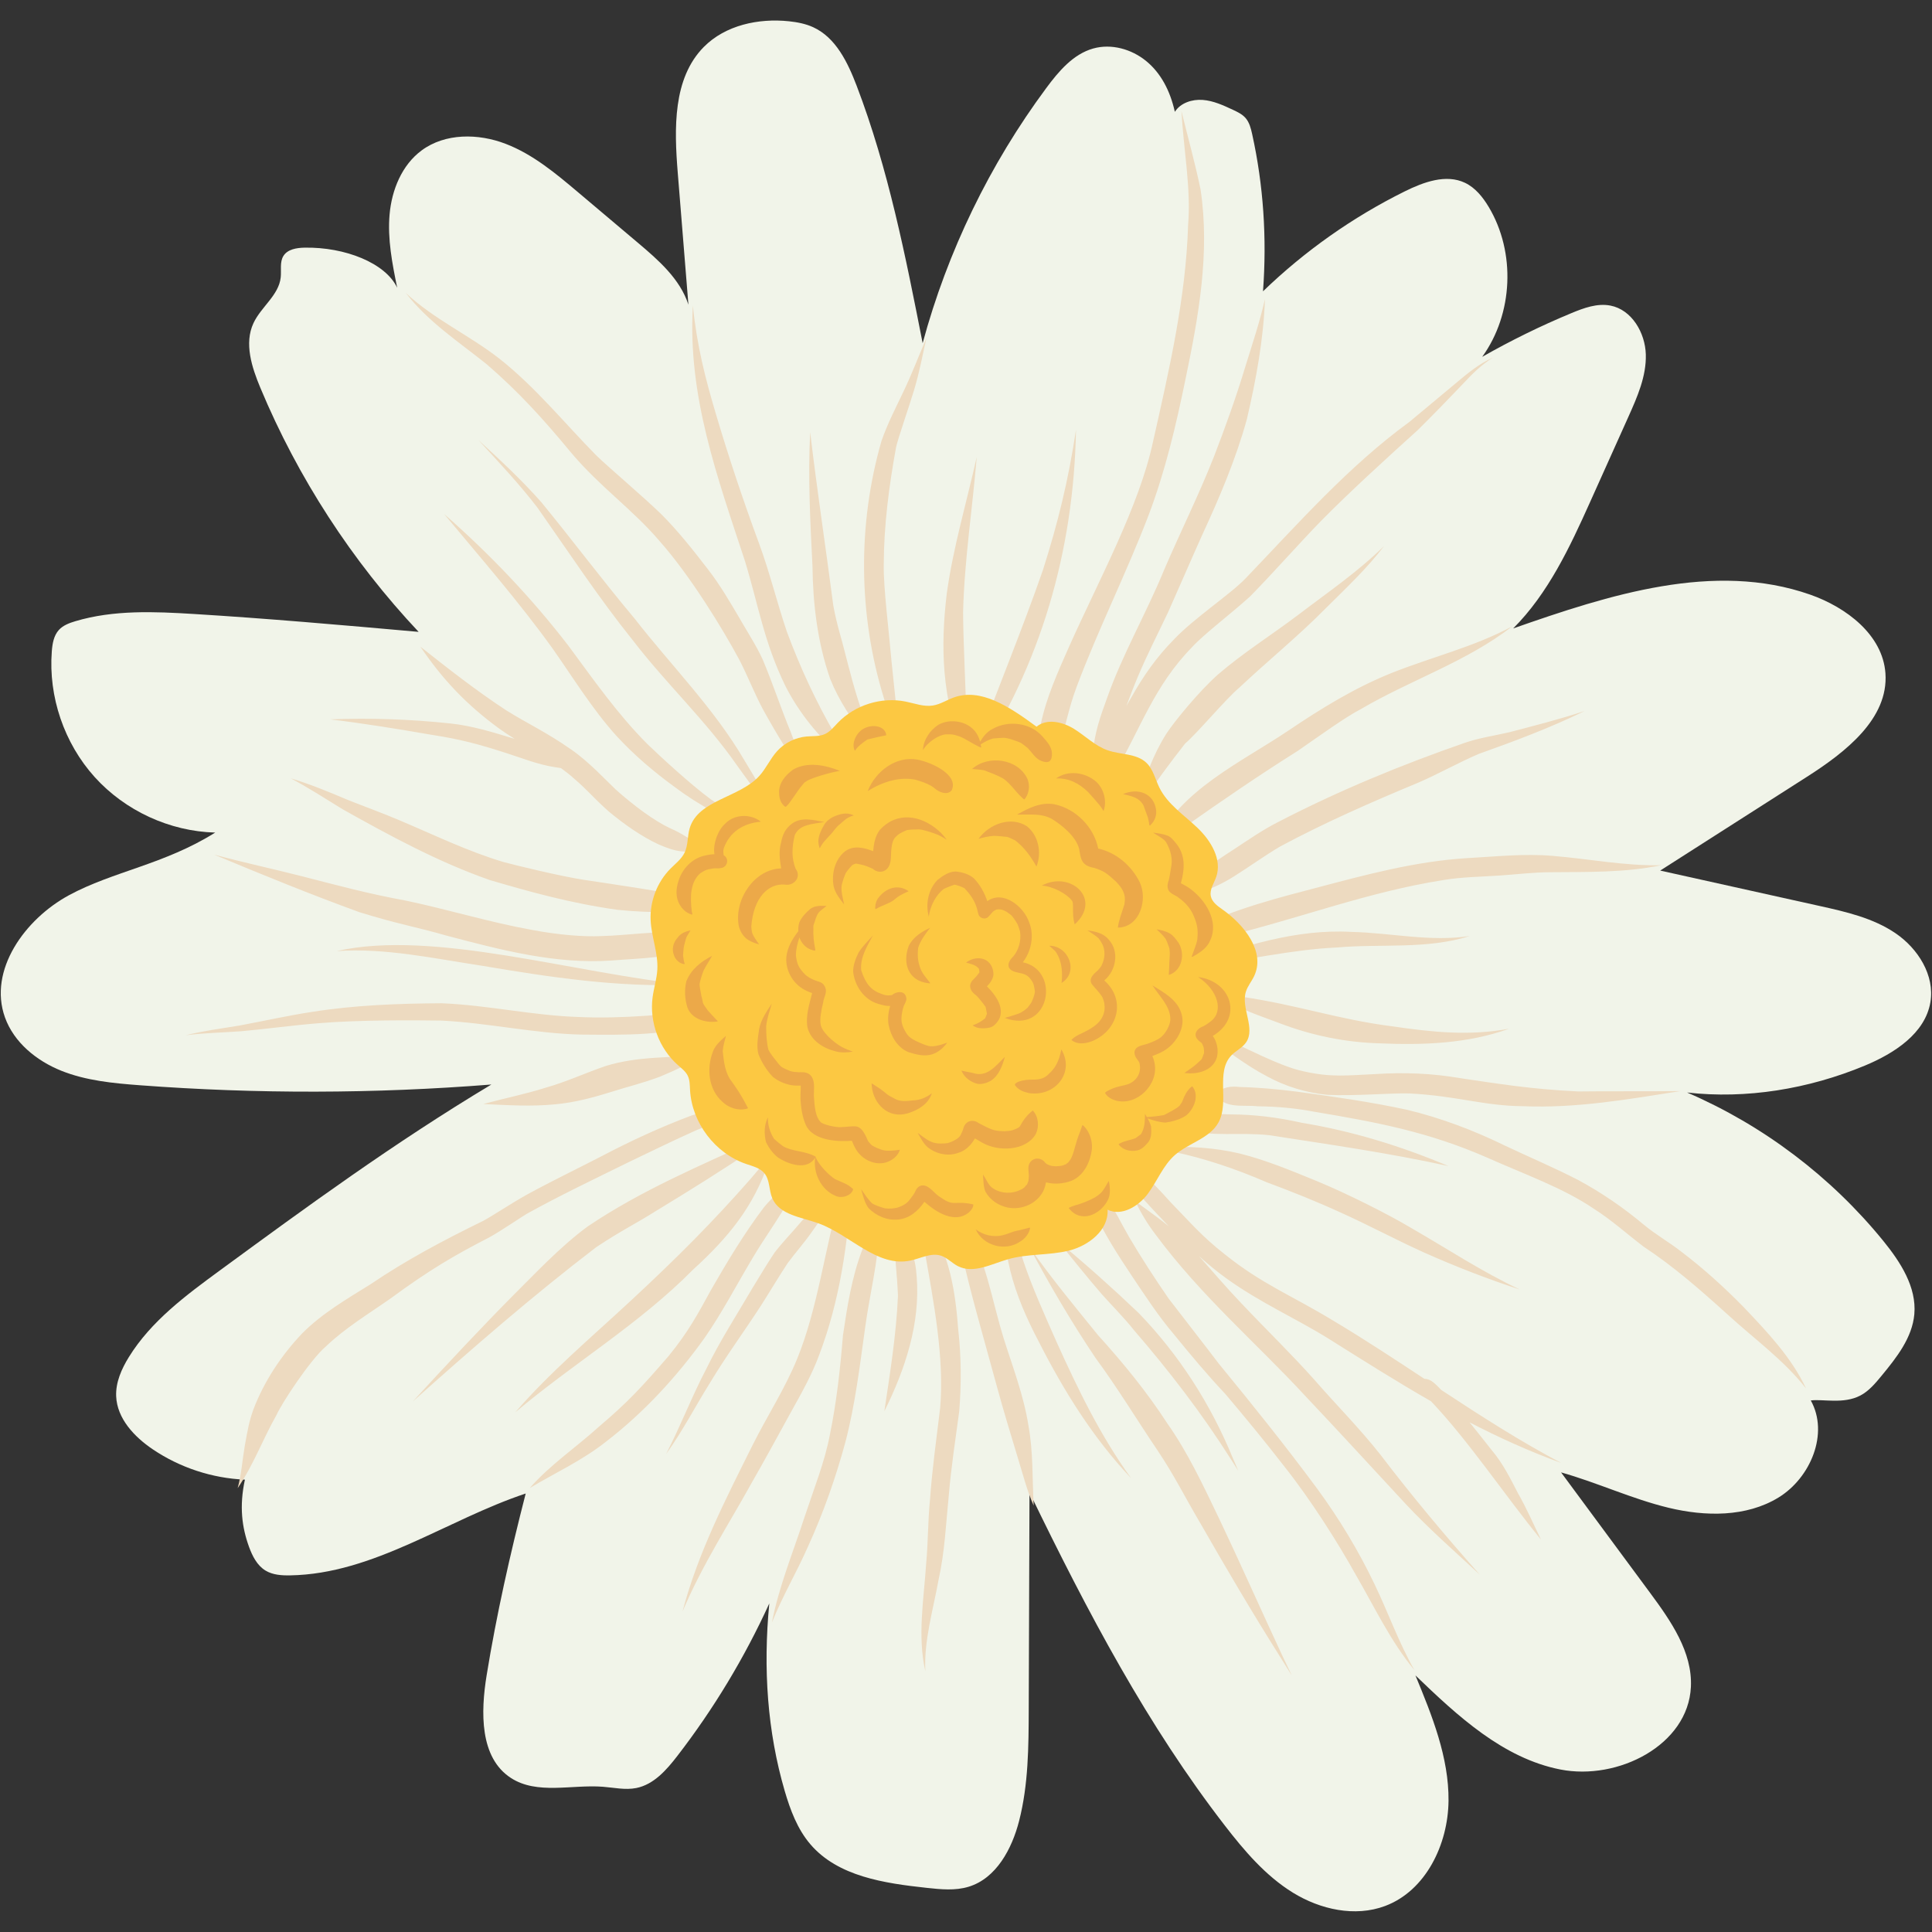 <svg version="1.2" preserveAspectRatio="xMidYMid meet" height="1080" viewBox="0 0 810 810" zoomAndPan="magnify" width="1080" xmlns:xlink="http://www.w3.org/1999/xlink" xmlns="http://www.w3.org/2000/svg"><rect x="0" y="0" width="810" height="810" fill="#333333" stroke="none"/><defs><clipPath id="05f75c5fac"><path d="M 0.32 8.605 L 809.641 8.605 L 809.641 801.32 L 0.32 801.32 Z M 0.32 8.605"></path></clipPath></defs><g id="aa0e30e6a0"><g clip-path="url(#05f75c5fac)" clip-rule="nonzero"><path d="M 707.324 458.039 C 739.215 471.785 767.703 493.34 789.602 520.285 C 796.789 529.129 803.582 539.617 802.594 550.969 C 801.727 560.867 795.125 569.195 788.805 576.859 C 786.223 579.992 783.539 583.207 779.938 585.094 C 772.891 588.777 764.336 586.48 759.18 587.145 C 766.891 600.961 759.102 619.637 745.594 627.875 C 732.09 636.109 714.934 635.855 699.551 632.137 C 684.176 628.422 669.715 621.594 654.488 617.309 C 666.922 634.137 679.359 650.969 691.797 667.797 C 700.496 679.555 709.602 692.609 708.918 707.227 C 707.77 731.707 678.254 746.594 654.211 741.875 C 630.16 737.164 611.098 719.418 593.43 702.43 C 600.398 719.309 607.473 736.754 607.301 755.008 C 607.117 773.262 597.785 792.719 580.688 799.102 C 568.078 803.816 553.547 800.578 542.082 793.523 C 530.621 786.465 521.711 775.977 513.48 765.328 C 481.246 723.598 456.379 676.758 431.621 625.672 C 431.512 655.977 431.41 686.281 431.301 716.594 C 431.25 732.297 431.172 748.195 427.273 763.402 C 424.262 775.16 417.707 787.48 406.109 791.023 C 400.473 792.746 394.422 792.129 388.559 791.496 C 370.836 789.574 351.312 786.754 339.734 773.199 C 334.309 766.848 331.312 758.805 328.973 750.793 C 321.742 726 319.879 699.648 322.535 672.246 C 312.191 694.914 299.246 716.398 284.016 736.137 C 279.457 742.059 274.082 748.195 266.746 749.641 C 262.141 750.551 257.426 749.461 252.75 749.105 C 239.684 748.102 225.215 752.551 214.219 745.43 C 201.062 736.914 201.508 717.797 204.031 702.332 C 208.145 677.039 213.77 651.992 220.402 626.16 C 187.133 637.25 156.75 659.891 121.688 660.48 C 118.113 660.547 114.367 660.32 111.312 658.465 C 107.785 656.32 105.793 652.363 104.383 648.473 C 101.445 640.344 100.254 631.586 102.68 620.348 C 88.957 619.773 75.422 615.316 64.039 607.629 C 56.289 602.402 49.086 594.727 48.703 585.391 C 48.461 579.551 50.949 573.938 54.02 568.969 C 63.32 553.898 77.961 543.051 92.254 532.582 C 128.508 506.016 164.945 479.34 206.008 454.688 C 156.973 458.578 107.641 458.68 58.586 454.992 C 47.43 454.156 36.105 453.078 25.719 448.926 C 15.332 444.766 5.844 437.066 2.074 426.535 C -5 406.762 10.43 385.344 28.898 375.336 C 47.363 365.328 68.898 362.434 90.23 349.059 C 71.16 348.559 52.441 339.926 39.668 325.758 C 26.898 311.59 20.25 292.078 21.719 273.066 C 21.965 269.875 22.527 266.492 24.672 264.121 C 26.453 262.16 29.066 261.199 31.602 260.441 C 47.656 255.648 64.773 256.398 81.496 257.43 C 111.883 259.301 142.219 261.949 175.512 264.914 C 147.512 235.156 124.914 200.312 109.16 162.605 C 105.555 153.957 102.316 143.992 106.258 135.492 C 109.43 128.664 116.895 123.789 117.691 116.305 C 118.02 113.246 117.207 109.871 118.848 107.266 C 120.609 104.488 124.375 103.898 127.664 103.832 C 144.66 103.508 161.68 110.301 166.523 120.641 C 164.457 110.523 162.43 100.234 163.332 89.949 C 164.227 79.66 168.457 69.215 176.758 63.07 C 186.633 55.754 200.504 55.887 211.973 60.293 C 223.441 64.691 233.07 72.766 242.461 80.691 C 250.766 87.703 259.078 94.73 267.391 101.738 C 276.062 109.055 285.125 116.945 288.621 127.738 C 287.129 109.297 285.641 90.852 284.148 72.41 C 282.656 53.922 282.031 32.891 295.066 19.695 C 304.113 10.547 317.988 7.574 330.781 8.918 C 334.258 9.289 337.742 9.953 340.922 11.406 C 350.441 15.762 355.422 26.184 359.16 35.965 C 372.426 70.699 379.656 107.391 386.828 143.871 C 397.234 105.41 414.91 68.941 438.633 36.941 C 443.848 29.902 449.914 22.691 458.352 20.328 C 465.957 18.199 474.422 20.586 480.539 25.594 C 486.656 30.598 490.562 37.953 492.562 46.883 C 494.953 43.113 499.828 41.551 504.277 41.895 C 508.723 42.234 512.875 44.156 516.918 46.039 C 518.824 46.934 520.789 47.863 522.176 49.441 C 523.812 51.305 524.445 53.82 524.977 56.242 C 529.711 77.66 531.176 99.805 529.523 122.133 C 547.008 105.246 567.109 91.062 588.891 80.262 C 596.812 76.336 606.254 72.84 614.23 76.656 C 618.543 78.715 621.68 82.641 624.137 86.742 C 635.547 105.797 634.434 131.602 621.422 149.609 C 633.48 142.742 645.961 136.617 658.777 131.297 C 663.992 129.129 669.621 127.047 675.172 128.117 C 684.125 129.84 689.754 139.492 690.016 148.605 C 690.277 157.715 686.465 166.387 682.727 174.707 C 677.344 186.691 671.957 198.676 666.574 210.66 C 658.211 229.266 649.105 248.801 634.406 263.477 C 674.633 249.367 718.699 235.184 758.926 249.301 C 774.133 254.641 789.328 266.188 790.477 282.266 C 791.836 301.309 773.742 315.344 757.66 325.621 C 737.121 338.746 716.582 351.867 696.051 364.992 C 718.293 369.93 740.531 374.871 762.773 379.809 C 773.902 382.273 785.328 384.871 794.746 391.293 C 804.164 397.715 811.219 408.941 809.328 420.18 C 807.109 433.32 794.141 441.648 781.836 446.766 C 758.117 456.629 732.082 460.855 707.324 458.039" style="stroke:none;fill-rule:nonzero;fill:#f1f4e9;fill-opacity:1;"></path></g><path d="M 343.402 568.184 C 352.094 545.332 355.605 520.926 356.973 496.59 C 358.625 495.102 360.281 493.617 361.926 492.113 C 360.383 492.969 358.828 493.785 357.262 494.586 C 357.199 494.621 357.141 494.648 357.082 494.68 C 357.191 492.637 357.285 490.586 357.359 488.539 C 357.43 486.875 357.473 485.219 357.523 483.551 C 357.496 483.652 357.461 483.762 357.43 483.871 C 356.129 488.066 354.84 492.273 353.605 496.488 C 351.184 497.77 348.789 499.113 346.594 500.758 C 342.492 504.277 339.152 508.613 335.539 512.613 C 332.02 516.824 328.141 520.738 324.797 525.086 C 321.523 529.93 318.586 535 315.508 539.965 C 308.914 551.23 301.801 562.219 296.082 573.973 C 289.973 585.621 285.312 597.957 279.246 609.621 C 286.113 600.141 291.465 589.688 297.656 579.77 C 304.309 568.684 311.98 558.27 319.008 547.426 C 322.797 541.5 326.367 535.426 330.25 529.551 C 333.516 525.121 337.219 521.035 340.348 516.504 C 344.305 511.129 347.531 505.145 352.418 500.59 C 352.34 500.867 352.254 501.145 352.172 501.43 C 345.664 524.105 342.871 548.438 334.215 569.68 C 329.141 582.141 321.742 593.492 315.719 605.5 C 304.402 628.191 292.613 651.039 286.133 675.672 C 294.336 656.211 305.871 638.473 314.461 622.895 C 320.52 612.355 326.301 601.672 332.164 591.027 C 336.297 583.602 340.449 576.184 343.402 568.184 Z M 205.391 368.98 C 221.703 373.777 239.355 378.738 258.918 381.445 C 273.051 382.914 287.422 382.688 301.508 380.805 C 303.973 380.469 306.402 379.945 308.84 379.457 C 308.41 379.422 307.977 379.387 307.539 379.344 C 302.41 378.812 297.363 377.715 292.301 376.77 C 276.453 373.496 260.445 371.242 244.461 368.82 C 234.715 367.285 216.352 362.84 211.086 361.406 C 195.98 356.898 181.773 349.926 167.281 343.824 C 160.18 340.789 152.895 338.207 145.73 335.328 C 137.91 332.02 130.062 328.762 121.918 326.316 C 129.336 330.266 136.262 334.738 143.637 339.277 C 163.562 350.441 183.773 361.422 205.391 368.98 Z M 322.191 487.332 C 322.535 486.336 323.27 484.527 323.254 484.082 C 320.41 487.457 317.625 490.875 314.723 494.207 C 299.129 511.996 283.895 527.297 264.949 544.875 C 248.023 560.625 230.723 575.129 215.988 592.152 C 240.344 571.594 268.031 555.137 290.52 532.344 C 305.449 518.758 316.039 505.746 322.191 487.332 Z M 315.555 527.398 C 320.508 518.984 326.391 511.145 331.051 502.562 C 332.688 499.551 334.215 496.469 335.555 493.312 C 335.664 492.961 336.18 492.164 335.574 492.699 C 330.004 496.598 324.609 500.91 320.273 506.184 C 312.004 517.137 304.949 528.891 298.121 540.773 C 292.477 551.102 288.547 558.41 280.383 568.445 C 268.891 581.738 263.238 587.871 250.773 598.438 C 241.297 607.004 230.539 614.219 222.09 623.875 C 232.422 617.68 244.047 612.355 253.898 604.562 C 269.852 592.328 283.652 577.324 295.348 561.012 C 302.812 550.277 308.84 538.613 315.555 527.398 Z M 274.816 507.828 C 288.965 499.223 303.051 490.504 316.738 481.188 C 320.578 478.426 324.672 475.219 328.215 472.477 C 325.285 473.922 322.375 475.383 319.438 476.816 C 292.695 489.07 269.16 498.902 246.445 514.156 C 234.742 522.73 223.602 534.75 215.156 543.094 C 202.242 556.102 186.539 572.883 173.039 587.602 C 198.008 565.266 223.34 543.262 249.949 522.902 C 260.234 516.039 266.738 512.941 274.816 507.828 Z M 187.273 392.281 C 209.828 398.223 232.867 404.34 256.402 402.703 C 268.824 401.684 281.641 401.777 293.289 396.789 C 295.887 395.766 298.367 394.469 300.906 393.305 C 296.012 392.23 291.043 391.574 286.047 391.145 C 274.758 390.18 263.5 392.156 252.227 392.453 C 244.547 392.824 234.074 391.945 223.215 389.902 C 205.418 386.719 188.102 381.379 170.422 377.641 C 153.809 374.586 141.445 371.184 126.523 367.355 C 114.055 364.18 101.832 361.566 89.715 358.281 C 109.895 366.695 130.172 374.98 150.719 382.453 C 167.074 387.508 174.398 388.57 187.273 392.281 Z M 202.598 462.859 C 212.672 463.34 222.766 463.996 232.824 462.984 C 241.266 462.234 249.465 459.93 257.523 457.414 C 261.93 455.938 268.883 454.316 276.547 451.457 C 283.066 448.809 289.379 445.668 295.559 442.324 C 281.699 443.48 267.398 442.723 253.98 446.914 C 245.574 449.762 237.492 453.566 228.918 455.973 C 220.516 458.637 212.523 460.227 202.598 462.859 Z M 141.148 398.746 C 161.367 397.336 181.738 401.816 202.082 404.898 C 230.469 409.707 259.203 414.02 288.07 412.84 C 241.391 408.293 181.848 389.523 141.148 398.746 Z M 133.258 429.016 C 150.328 427.551 173.848 427.711 185.141 427.887 C 204.75 428.867 224.016 433.289 243.66 433.758 C 261.797 433.879 280.488 434.445 297.77 428.082 C 303.566 426.113 309.117 423.449 314.383 420.324 C 310.207 421.066 306.012 421.711 301.82 422.391 C 281.973 425.473 259.988 427.176 242.844 426.391 C 223.508 425.801 204.539 421.406 185.215 420.621 C 167.121 420.723 148.902 421.387 131.004 424.215 C 120.77 425.77 110.66 428.047 100.492 429.945 C 92.922 431.211 85.301 432.172 77.852 434.039 C 85.539 433.043 93.285 432.926 101 432.367 C 111.773 431.398 122.477 429.887 133.258 429.016 Z M 220.887 508.875 C 235.004 501.051 249.617 494.125 264.09 486.984 C 273.441 482.52 282.746 477.938 292.223 473.719 C 305.719 468.621 321.312 462.234 333.422 457.051 C 317.75 460.309 304.746 463.168 290.047 467.633 C 277.078 472.488 264.469 478.309 252.219 484.75 C 241.812 490.113 231.258 495.203 220.992 500.809 C 214.582 504.359 206.344 509.855 202.574 511.863 C 186.27 519.828 170.355 528.242 155.316 538.453 C 145.375 544.641 135.105 550.582 126.777 558.941 C 117.977 568.176 110.676 579.18 106.156 591.137 C 104.465 595.965 103.836 599.332 102.586 606.402 C 101.59 612.234 101.219 618.176 99.648 623.898 C 106.207 614.355 110.203 603.324 115.91 593.273 C 118.051 588.387 129.953 570.254 136.535 564.59 C 144.785 556.684 154.59 550.824 163.883 544.293 C 179.816 532.59 190.168 526.469 205.141 518.773 C 209.652 516.328 219.316 509.746 220.887 508.875 Z M 552.191 624.074 C 539.008 606.242 525.102 588.918 511.027 571.777 C 504.074 562.605 496.949 553.566 489.957 544.43 C 484.16 536.016 478.562 527.449 473.391 518.641 C 472.344 516.801 471.309 514.953 470.293 513.094 C 468.168 508.918 465.777 504.891 462.875 501.211 C 460.191 498.039 456.285 492.898 453.719 491.414 C 454.867 497.113 456.488 502.742 458.773 508.098 C 463.094 517.516 468.75 526.258 474.488 534.859 C 480.09 543.215 485.578 551.676 492.109 559.355 C 499.094 567.938 506.168 576.422 513.77 584.473 C 522.09 594.312 530.293 604.262 538.176 614.457 C 549.398 628.531 560.973 646.809 568.535 660.445 C 576.332 673.891 583.039 688.168 593 700.203 C 586.41 688.652 582.004 676.027 576.23 664.074 C 569.504 650.027 561.406 636.633 552.191 624.074 Z M 604.273 582.758 C 603.203 581.617 602.098 580.516 600.891 579.527 C 599.852 578.641 598.516 578.09 597.148 578.059 C 584.652 569.812 572.121 561.551 559.289 553.887 C 541.02 542.781 529.289 538.531 513.441 525.828 C 503.855 518.301 499.266 512.766 490.691 503.945 C 486.438 499.254 482.227 494.469 477.098 490.707 C 473.965 488.258 470.465 486.359 467.094 484.277 C 468.074 487.508 469.906 490.395 471.738 493.188 C 476.984 500.621 483.383 507.129 489.629 513.703 C 489.762 513.844 489.895 513.98 490.023 514.117 C 485.273 510.27 480.199 506.742 475.938 503.602 C 478.32 508.504 481.121 513.203 484.438 517.531 C 503.609 543.426 526.73 563.047 546.977 584.977 C 561.219 600.039 575.219 615.309 589.305 630.508 C 599.098 640.996 609.918 650.449 620.434 660.203 C 605.977 643.977 592.043 627.332 578.871 610.035 C 570.199 599.004 560.273 589.055 551.066 578.48 C 541.211 567.441 530.57 557.156 520.426 546.395 C 514.273 539.98 508.531 533.203 502.629 526.562 C 506.301 529.879 510.105 533.043 514.141 535.949 C 528.418 546.242 543.16 552.633 556.965 561.223 C 571.664 570.445 585.641 579.297 599.941 587.469 C 615.707 604.031 630.727 626.719 646.07 645.484 C 642.895 639.012 640.051 632.387 636.457 626.117 C 633.227 619.871 630.086 613.508 625.504 608.109 C 622.391 604.176 619.309 600.211 616.137 596.328 C 628.254 602.613 640.863 608.352 654.543 613.348 C 637.344 604.285 620.789 593.629 604.273 582.758 Z M 731.121 548.102 C 722.953 539.762 714.277 531.887 704.977 524.832 C 699.883 520.832 694.195 517.645 689.215 513.5 C 680.691 506.359 671.512 500.039 661.723 494.758 C 651.688 489.566 641.25 485.188 631.047 480.352 C 617.895 473.914 604.145 468.699 589.887 465.281 C 574.664 461.988 559.203 459.793 543.77 457.691 C 535.77 456.664 527.734 455.922 519.66 455.727 C 516.25 455.305 512.277 455.668 510.039 458.594 C 509.965 458.715 509.887 458.84 509.836 458.969 C 509.863 459.094 509.914 459.203 509.973 459.312 C 513.676 464.969 521.406 463.129 527.18 463.812 C 535.262 463.914 543.328 464.594 551.262 466.148 C 577.785 470.578 599 474.648 623.379 485.281 C 639.293 492.395 655.324 498.004 668.18 506.75 C 675.613 511.441 682.125 517.371 689.098 522.672 C 701.723 530.977 713.062 540.934 724.242 551.055 C 735.887 561.703 747.66 570.023 757.195 582.117 C 751.035 569.043 740.969 558.48 731.121 548.102 Z M 511.109 636.641 C 504.52 622.969 498.133 609.141 489.355 596.699 C 480.793 583.5 470.852 571.355 460.301 559.711 C 450.453 547.551 440.422 535.477 431.484 522.621 C 439.984 538.598 449.199 554.277 459.289 569.309 C 468.504 581.805 476.523 595.086 485.203 607.934 C 492.418 618.668 496.25 626.777 503.586 639.199 C 513.441 656.414 524.801 675.805 536.715 694.652 C 538.285 697.133 540.367 700.559 541.59 702.449 C 540.199 699.598 538.832 696.734 537.488 693.859 C 528.605 674.828 520.125 655.605 511.109 636.641 Z M 377.613 308.617 C 375.715 298.289 374.93 287.816 373.789 277.387 C 372.645 264.195 370.371 246.484 370.516 236.836 C 370.559 220.297 372.703 203.824 375.672 187.578 C 376.465 183.805 381.227 170.293 383.293 163.316 C 385.426 156.234 386.793 148.977 388.391 141.77 C 385.234 149.062 382.426 156.508 379.008 163.695 C 375.699 170.684 372.105 177.562 369.562 184.887 C 359.52 219.816 359.84 257.555 370.457 292.312 C 372.391 299.074 375.215 305.504 378.164 311.867 C 377.977 310.785 377.789 309.699 377.613 308.617 Z M 361.531 523.898 C 357.117 535.383 355.211 547.727 353.414 559.848 C 352.273 573.891 350.738 587.914 347.887 601.723 C 345.758 612.887 341.395 623.723 337.25 636.195 C 332.508 650.809 326.562 665.148 323.625 680.27 C 328.004 669.273 334.086 659.055 338.84 648.219 C 345.227 634.211 350.355 619.609 354.398 604.75 C 358.551 588.938 360.457 572.715 362.719 556.57 C 364.594 542.75 368.152 529.16 368.676 515.188 C 368.684 513.113 369.211 509.551 368.887 508.41 C 366.195 513.457 363.664 518.59 361.531 523.898 Z M 376.043 513.473 C 375.512 512.816 373.613 509.797 373.73 510.672 C 374.113 514.438 374.582 518.199 374.988 521.965 C 375.316 528.781 376.18 535.566 376.441 542.387 C 376.449 542.699 376.457 543.121 376.465 543.465 C 375.742 559.629 373.156 575.688 370.762 591.68 C 379.453 574.211 385.941 554.836 384.312 535.094 C 383.773 526.844 381.562 521.383 376.043 513.473 Z M 428.902 528.285 C 427.543 524.004 426.598 519.695 426 517.684 C 424.355 510.902 423.098 503.906 421.191 497.262 C 421.141 498.324 421.098 499.383 421.047 500.438 C 419.402 524.613 424.559 541.738 435.715 562.902 C 446.117 583.309 458.422 603.039 474.211 619.73 C 461.461 602.094 452.191 583.043 442.816 562.277 C 437.891 551.07 432.785 539.914 428.902 528.285 Z M 389.055 512.562 C 387.852 510.723 386.543 508.949 385.156 507.246 C 385.621 512.453 386.48 517.609 387.352 522.75 C 391.504 546.008 395.969 569.34 394.16 590.312 C 392.617 603.137 390.812 615.922 389.902 628.816 C 389.004 637.68 389.133 646.609 388.305 655.477 C 387.324 670.48 384.574 685.824 387.957 700.699 C 387.309 687.867 391.191 675.09 393.484 662.406 C 396.078 650.77 396.602 638.859 397.773 627.027 C 398.77 615.207 400.566 603.5 402.152 591.754 C 403.09 580.336 403.023 568.836 401.746 557.449 C 400.566 541.836 398.223 525.703 389.055 512.562 Z M 420.801 561.137 C 415.359 543.457 413.84 529.262 404.238 512.57 C 403.039 510.539 401.184 507.035 400.059 506.055 C 400.652 511.449 401.367 516.84 402.438 522.16 C 407.012 542.816 412.078 559.637 418.125 581.914 C 420.777 591.645 423.73 601.281 426.641 610.938 C 428.77 617.738 430.465 624.707 433.367 631.238 C 432.766 619.984 433.215 608.648 431.156 597.52 C 429.172 585.004 424.59 573.164 420.801 561.137 Z M 615.141 359.773 C 593.488 361.074 572.418 366.781 551.539 372.309 C 540.23 375.293 514.84 381.531 500.48 389.828 C 498.488 390.949 495.578 392.301 494.184 393.211 C 500.656 393.875 507.223 393.598 513.652 392.645 C 546.25 384.609 573.453 373.977 605.098 368.973 C 612.855 367.668 620.746 367.613 628.582 367.082 C 635.723 366.617 642.836 365.691 650.008 365.684 C 665.562 365.539 681.207 365.918 696.523 362.746 C 681.25 363.102 666.254 360.078 651.09 358.84 C 639.113 357.785 627.105 359.125 615.141 359.773 Z M 540.156 306.312 C 519.879 319.895 495.543 330.77 484.074 353.613 C 483.449 354.723 482.859 355.852 482.395 357.043 C 482.68 356.789 482.953 356.52 483.258 356.281 C 487.617 353.016 492.133 349.953 496.555 346.77 C 512.168 335.773 527.914 324.98 544.09 314.812 C 553.016 308.652 564.012 300.645 570.609 297.262 C 591.395 285.059 614.848 277.48 634.02 262.594 C 618.012 271.234 600.18 275.477 583.363 282.18 C 568.004 288.348 553.828 297.074 540.156 306.312 Z M 614.152 311.422 C 587.438 320.703 561.195 331.52 536.074 344.527 C 529.43 347.867 523.328 352.148 517.121 356.223 C 508.699 361.617 500.531 367.457 493 374.055 C 492 374.934 491.035 375.836 490.059 376.738 C 493.762 376.469 497.406 375.777 500.977 374.773 C 506.75 373.145 512.266 370.652 517.332 367.445 C 523.844 363.363 530.066 358.82 536.688 354.906 C 555.488 344.82 575.051 336.266 594.738 328.078 C 603.309 324.363 611.445 319.723 620.043 316.055 C 635.059 310.703 650.035 305.109 664.371 298.086 C 653.746 301.621 642.273 304.508 632.734 307.008 C 626.531 308.449 620.188 309.344 614.152 311.422 Z M 519.508 288.371 C 531.488 277.082 544.309 266.719 555.871 254.98 C 564.289 246.582 573.043 238.449 580.25 228.953 C 569.219 239.832 556.332 248.582 544.047 257.961 C 533.02 266.281 521.254 273.656 510.766 282.684 C 502.902 289.598 492.367 302.422 488.961 307.672 C 483.238 316.785 480.066 326.035 477.398 335.32 C 476.598 338.047 475.84 340.789 475.035 343.516 C 476.445 340.949 477.941 338.434 479.469 335.934 C 484.41 327.918 490.402 320.055 496.883 311.715 C 501.785 307.59 513.996 292.965 519.508 288.371 Z M 556.594 459.02 C 567.75 459.582 583.438 458.191 590.938 458.434 C 610.898 459.457 621.949 463.648 638.535 463.777 C 660.742 464.738 682.727 460.867 704.582 457.438 C 690.91 457.602 671.688 457.441 661.723 457.598 C 641.25 456.613 628.238 454.352 611.941 451.988 C 600.348 449.98 588.602 449.531 576.863 450.301 C 564.832 450.848 558.121 451.793 546.562 449.16 C 537.02 447.254 521.195 438.84 509.32 433.379 C 505.348 431.59 501.246 429.75 497.289 428.121 C 499.82 429.871 502.266 431.758 504.75 433.566 C 513.43 439.59 521.719 446.301 531.102 451.211 C 539.008 455.543 547.617 458.148 556.594 459.02 Z M 515.914 467.219 C 508.055 466.797 499.738 467.551 493.223 472.141 C 492.859 472.352 492.211 472.648 492.176 472.805 C 493.34 473.051 494.504 473.328 495.668 473.551 C 509.609 476.809 518.934 474.57 532.082 475.93 C 557.211 479.828 582.434 483.398 607.285 488.883 C 587.531 480.547 566.977 474.215 545.801 470.738 C 535.98 468.52 525.996 467.238 515.914 467.219 Z M 520.539 417.887 C 515.957 417.254 511.586 415.859 507.566 413.559 C 509.137 415.133 510.648 416.789 512.379 418.191 C 519.684 423.254 528.332 425.871 536.57 429.016 C 550.012 434.164 564.141 437.043 578.535 437.43 C 596.719 438.223 615.453 437.539 632.719 431.289 C 616.105 434.391 600.559 432.754 583.625 430.281 C 560.973 427.398 544.062 421.328 520.539 417.887 Z M 566.426 390.695 C 543.168 389.422 520.883 396.82 499.16 404.199 C 497.391 404.797 495.527 405.406 493.812 405.953 C 496.672 405.59 499.523 405.285 502.379 404.965 C 521.836 402.898 540.934 398.105 560.535 397.242 C 579.059 395.582 598.23 398.137 616.203 392.426 C 599.758 394.992 583.328 391.094 566.426 390.695 Z M 519.746 483.617 C 509.219 481.152 498.301 480.453 487.508 481.02 C 486.418 481.051 484.43 481.254 484.023 481.398 C 486.664 481.66 489.23 482.324 491.812 482.859 C 504.832 485.602 517.887 489.953 531.121 495.691 C 541.582 499.574 551.945 503.719 562.09 508.367 C 573.91 513.668 585.301 519.848 597.117 525.152 C 610.188 530.984 623.578 536.184 637.176 540.633 C 620.914 532.953 607.344 523.863 591.516 514.758 C 582.352 509.27 564.891 500.445 551.953 495.121 C 541.406 490.816 530.824 486.379 519.746 483.617 Z M 204.066 152.719 C 217.66 164.496 227.676 175.555 239.457 189.797 C 251.477 204.086 265.273 213.605 276.488 226.805 C 289.227 241.113 303 263.621 309.969 276.617 C 313.504 283.445 316.25 290.652 319.887 297.43 C 325.523 307.633 331.598 317.598 338.355 327.098 C 338.988 328.004 339.621 329.031 340.121 329.723 C 339.887 329.117 339.656 328.516 339.43 327.918 C 336.812 320.836 334.055 313.816 331.445 306.734 C 327.301 296.746 323.977 286.441 319.758 276.5 C 317.086 270.645 313.523 265.266 310.34 259.688 C 306.121 252.492 301.902 245.242 296.781 238.641 C 290.621 230.648 284.359 222.699 277.219 215.547 C 269.32 207.914 255.348 196.109 250.059 191.004 C 236.547 177.289 224.414 162.188 209.199 150.234 C 196.641 140.465 181.789 133.762 170.125 122.809 C 179.395 134.859 192.32 143.309 204.066 152.719 Z M 329.246 287.547 C 334.891 298.688 343.059 308.762 352.457 316.949 C 354.73 318.652 357.082 320.258 359.371 321.945 C 356.281 317.43 352.73 313.242 350.289 308.305 C 342.246 294.465 335.516 279.969 329.938 264.965 C 325.75 252.66 322.719 239.961 318.199 227.746 C 311.574 209.816 305.5 191.672 300.078 173.344 C 295.711 158.609 292.184 145.02 290.492 128.117 C 288.242 165.984 300.715 199.891 312.238 234.953 C 317.93 253.461 320.199 268.945 329.246 287.547 Z M 212.414 315.781 C 219.004 317.883 225.484 320.516 232.352 321.59 C 233.297 321.758 234.242 321.902 235.195 322.035 C 237.086 323.414 238.934 324.848 240.684 326.426 C 246.91 331.773 248.598 334.34 255.305 340.289 C 261.777 345.625 268.723 350.586 276.352 354.137 C 283.34 357.082 287.895 358.195 294.957 355.473 C 290.383 352.602 285.988 349.363 280.984 347.262 C 274.336 344.164 265.793 337.824 258.184 331.051 C 254.301 327.387 246.809 319.262 239.465 314.23 C 228.941 306.863 221.148 303.395 212.133 297.742 C 199.672 289.562 187.926 280.355 176.238 271.117 C 185.812 285.207 195.723 295.527 209.246 305.438 C 211.359 306.973 213.559 308.398 215.777 309.781 C 215.477 309.691 215.18 309.598 214.883 309.504 C 206.352 306.895 197.781 304.273 188.879 303.32 C 172.137 301.531 155.266 300.945 138.434 301.598 C 152.625 303.32 166.742 305.605 180.82 308.051 C 193.004 309.926 200.879 312.035 212.414 315.781 Z M 325.109 345.496 C 322.629 335.75 317.16 327.176 312.027 318.652 C 299.355 296.973 281.465 279.133 266.117 259.41 C 252.707 243.453 240.227 226.754 227.02 210.625 C 218.824 201.332 209.73 192.879 200.598 184.508 C 209.086 193.762 217.73 202.902 225.367 212.879 C 238.453 231.527 250.961 250.582 265.246 268.363 C 279.109 286.457 295.93 302.078 308.949 320.84 C 314.34 328.414 320.34 335.742 323.824 344.449 C 324.941 347.16 326.012 349.887 326.992 352.645 C 326.402 350.25 325.793 347.867 325.109 345.496 Z M 298.156 335.227 C 289.59 328.98 276.738 317.066 271.531 312.062 C 258.961 299.496 248.789 284.887 238.25 270.645 C 222.793 250.582 205.25 232.188 186.203 215.504 C 201.645 234.066 217.578 252.281 231.676 271.902 C 240.359 284.254 248.293 297.25 258.426 308.5 C 265.711 316.418 273.938 323.438 282.621 329.773 C 293.16 337.691 304.84 344.098 317.422 348.105 C 320.223 348.988 323.203 349.785 325.953 350.516 C 322.688 349.117 319.445 347.676 316.242 346.137 C 310.238 343.152 304.242 339.254 298.156 335.227 Z M 348.043 284.582 C 351.699 293.723 357.191 302.004 363.48 309.547 C 364.551 310.848 365.629 312.145 366.719 313.422 C 365.293 309.43 363.926 305.422 362.484 301.438 C 358.332 290.262 355.891 279.766 354.113 273.066 C 353.051 268.48 350.906 262.312 349.363 253.891 C 346.23 229.629 342.527 205.434 339.664 181.141 C 338.719 199.824 339.684 218.566 340.629 237.242 C 340.82 253.293 342.738 269.352 348.043 284.582 Z M 404.551 326.922 C 405.746 324.992 406.961 323.082 408.188 321.176 C 436.422 278.945 450.195 230.805 451.121 180.16 C 447.973 201.18 443.492 219.461 437.258 238.965 C 428.516 264.188 418.219 288.836 409.047 313.895 C 407.562 318.223 406.043 322.668 404.551 326.922 Z M 475.418 557.676 C 490.211 574.773 504.004 592.734 516.105 611.855 C 517.117 613.383 518.266 615.258 519.117 616.617 C 518.395 614.824 517.633 613.039 516.848 611.273 C 507.609 588.715 494.32 567.988 477.355 550.453 C 466.516 540.105 455.301 530.109 443.77 520.555 C 449.73 527.914 455.66 535.316 461.848 542.504 C 466.355 547.574 471.203 552.344 475.418 557.676 Z M 483.418 185.141 C 477.609 212.355 460.617 243.309 448.125 271.32 C 443.5 281.816 438.676 292.406 436.336 303.68 C 435.242 311.934 435.238 315.445 436.312 324.004 C 436.734 325.328 436.457 328.805 437.504 326.391 C 440.125 322.316 442.059 317.867 443.68 313.312 C 447.461 302.645 447.652 297.949 451.484 287.688 C 460.625 263.402 472.312 240.16 481.574 215.934 C 488.582 197.418 493.094 178.152 497.062 158.785 C 502.488 132.727 507.363 106.031 503.332 79.406 C 501.027 68.262 497.98 57.391 495.324 46.555 C 496.27 63.273 499.383 78.945 498.125 94.211 C 497.195 124.996 490.141 155.199 483.418 185.141 Z M 405.52 319.621 C 405.438 315.539 405.484 311.469 405.395 307.395 C 405.016 291.934 403.789 267.961 403.781 256.641 C 404.32 234.852 407.707 213.258 409.504 191.555 C 405.25 210.676 399.578 229.543 396.922 248.98 C 394.223 271.68 394.953 292.477 403.773 315.402 C 404.348 316.812 404.93 318.215 405.52 319.621 Z M 488.031 238.996 C 494.902 222.988 502.699 207.375 509.07 191.156 C 513.82 178.836 518.273 166.414 522.09 153.773 C 525.051 144.203 528.207 134.852 530.344 125.348 C 529.727 142.352 526.613 159.23 522.75 175.762 C 518.125 192.566 511.273 208.602 503.98 224.387 C 499.172 235.074 494.57 245.855 489.789 256.551 C 485.527 265.547 480.977 274.391 477.105 283.57 C 475.367 287.691 473.77 291.867 472.219 296.062 C 472.934 294.746 473.668 293.453 474.438 292.172 C 479.266 283.527 484.996 275.359 491.98 268.312 C 500.477 259.199 515.973 249.105 522.352 242.348 C 544.234 219.543 565.227 195.605 590.898 176.887 C 597.504 171.375 604.121 165.871 610.727 160.355 C 615.461 156.379 620.246 152.414 625.953 149.914 C 620.906 153.031 617.211 156.809 613.27 161.02 C 607.059 167.551 600.77 174 594.367 180.348 C 581.008 192.406 565.344 206.703 553.828 218.441 C 545.348 227.09 533.859 240.129 524.164 250.008 C 516.488 257.008 504.48 266.094 499.855 271.242 C 483.676 287.715 478.023 305.977 467.41 323.809 C 465.273 327.523 462.828 331.047 460.242 334.465 C 460.379 332.289 461.273 327.953 461.992 324.66 C 461.988 324.668 461.988 324.676 461.988 324.68 C 461.246 326.848 460.617 328.848 460.125 330.973 C 458.414 327.992 457.906 320.52 458.254 315.816 C 458.691 307.773 461.406 300.121 464.152 292.625 C 470.676 274.121 480.613 257.117 488.031 238.996" style="stroke:none;fill-rule:nonzero;fill:#eddac0;fill-opacity:1;"></path><path d="M 522.359 415.734 C 520.168 422.695 526.555 431.109 522.379 437.094 C 520.832 439.32 518.176 440.492 516.293 442.441 C 509.516 449.441 515.531 461.93 510.902 470.504 C 507.223 477.328 498.336 479.168 492.531 484.301 C 487.602 488.672 485.188 495.168 481.266 500.461 C 477.34 505.754 470.285 510.055 464.352 507.172 C 464.867 515.719 456.414 522.301 448.102 524.336 C 439.781 526.379 430.938 525.574 422.699 527.922 C 415.68 529.922 408.121 534.148 401.613 530.84 C 399.133 529.578 397.184 527.324 394.543 526.461 C 390.312 525.086 385.926 527.633 381.57 528.527 C 367.699 531.371 356.406 517.668 343.082 512.867 C 335.953 510.301 326.773 509.355 323.793 502.387 C 322.332 498.961 322.824 494.691 320.434 491.836 C 318.594 489.645 315.59 488.949 312.891 488.023 C 299.836 483.594 290.082 470.773 289.305 457.016 C 289.188 454.965 289.23 452.832 288.332 450.992 C 287.438 449.168 285.727 447.895 284.207 446.547 C 276.301 439.547 272.199 428.492 273.617 418.027 C 274.148 414.156 275.379 410.383 275.59 406.477 C 275.965 399.555 273.129 392.84 272.789 385.91 C 272.387 377.93 275.488 369.836 281.121 364.164 C 283.227 362.047 285.711 360.18 287.016 357.488 C 288.535 354.348 288.156 350.621 289.145 347.27 C 292.688 335.301 309.93 334.551 318.34 325.32 C 321.195 322.18 322.914 318.129 325.758 314.973 C 328.93 311.445 333.461 309.191 338.18 308.777 C 340.746 308.551 343.445 308.828 345.801 307.781 C 348.02 306.789 349.582 304.777 351.27 303.023 C 358.457 295.539 369.57 292.078 379.738 294.145 C 383.512 294.906 387.285 296.391 391.09 295.793 C 394.238 295.301 396.996 293.438 400.008 292.375 C 411.113 288.465 422.711 295.91 434.582 304.668 C 438.902 301.098 445.52 302.629 450.285 305.582 C 455.047 308.535 459.129 312.746 464.422 314.578 C 469.848 316.457 476.445 315.832 480.613 319.785 C 483.484 322.516 484.328 326.68 486.082 330.23 C 489.527 337.211 496.41 341.691 502.047 347.074 C 507.676 352.449 512.461 360.348 509.887 367.699 C 508.953 370.359 507.078 372.941 507.637 375.707 C 508.141 378.215 510.461 379.859 512.555 381.328 C 521.734 387.777 530.613 399.082 525.812 409.219 C 524.758 411.445 523.094 413.387 522.359 415.734" style="stroke:none;fill-rule:nonzero;fill:#fcc842;fill-opacity:1;"></path><path d="M 439.891 396.5 C 440.801 397.336 441.871 398.191 442.43 398.781 C 443.223 399.844 444 401.348 444.402 402.738 C 445.332 405.566 445.441 409.102 445.062 412.105 C 452.48 407.574 448.031 396.441 439.891 396.5 Z M 450.59 387.547 C 462.27 376.879 448.715 364.855 436.77 371.293 C 441.578 371.555 447.332 374.883 449.238 377.379 C 450.555 378.434 449.148 382.992 450.59 387.547 Z M 410.254 351.676 C 412.336 351.109 414.625 350.516 416.852 350.441 C 418.227 350.457 421.41 350.777 422.336 350.883 C 422.922 351.031 424.836 351.969 425.672 352.367 C 428.34 354.508 431.082 357.16 434.547 363.293 C 436.809 357.512 435.453 350.316 430.48 346.359 C 423.645 342.055 414.703 345.523 410.254 351.676 Z M 368.355 376.309 C 367.445 377.414 367.016 378.832 366.945 380.25 C 366.957 380.992 366.82 381.48 367.648 380.875 C 369.859 379.574 372.398 378.965 374.527 377.516 C 376.965 375.406 378 375.031 380.953 373.641 C 376.5 370.527 371.488 372.258 368.355 376.309 Z M 380.66 466.738 C 384.996 465.391 389.219 462.898 390.684 458.352 C 388.23 460.227 385.746 461.262 382.422 461.379 C 379.555 461.75 377.277 461.836 375.234 460.695 C 372.898 459.371 373.059 459.805 370.398 457.543 C 368.93 456.359 367.316 455.387 365.723 454.375 C 365.293 453.953 365.504 454.688 365.461 454.984 C 366.027 462.891 372.535 469.246 380.66 466.738 Z M 405.016 403.566 C 407.207 404.207 408.98 404.434 410.438 406.191 C 410.449 406.23 410.465 406.266 410.473 406.281 C 410.551 406.738 410.609 407.195 410.648 407.66 C 410 408.555 409.309 409.414 408.543 410.215 C 408.488 410.266 408.457 410.293 408.391 410.359 C 405.57 412.805 406.66 415.555 409.41 417.438 C 410.066 418.07 412.078 420.469 413.098 421.988 C 413.164 421.871 413.555 423.488 413.746 424.84 C 413.754 424.898 413.758 424.898 413.758 424.934 C 413.746 425.051 413.73 425.176 413.715 425.238 C 413.613 425.473 413.105 426.715 413.047 426.906 C 413.02 426.934 412.988 426.957 412.965 426.977 C 411.316 428.293 410.07 429.051 408.102 429.75 C 407.383 429.902 408.48 430.242 408.754 430.461 C 409.984 431.129 411.402 431.137 412.762 431.102 C 414.277 431.023 415.969 430.812 417.039 429.625 C 422.531 424.707 418.238 417.871 413.766 413.539 C 415.148 412.172 416.289 410.543 416.523 408.621 C 416.457 401.98 410.027 399.836 405.016 403.566 Z M 389.941 389 C 386.332 390.652 382.777 392.914 380.988 396.594 C 378.289 403.766 380.762 411.203 389.055 412.191 C 390.531 412.41 390.012 412.199 389.324 411.297 C 388.273 409.988 386.957 408.273 386.383 407.168 C 384.871 403.918 384.543 401.059 384.945 397.398 C 385.848 394.41 387.957 391.559 389.941 389 Z M 403.266 449.27 C 404.48 451.895 407.172 453.793 409.957 454.434 C 411.84 454.621 413.805 454.047 415.426 453.109 C 418.82 450.848 420.254 446.863 421.293 443.102 C 417.547 446.773 413.758 451.961 407.809 449.82 C 406.523 449.566 405.242 449.32 403.957 449.059 C 403.547 449.035 402.844 448.547 403.266 449.27 Z M 428.82 403.445 C 429.453 402.629 430.016 401.766 430.488 400.848 C 432.758 396.551 433.309 391.254 431.484 386.703 C 429.164 379.938 420.547 373.094 413.926 377.809 C 412.75 374.301 410.914 371.008 408.387 368.316 C 406.305 366.469 403.316 365.613 400.594 365.379 C 397.746 365.43 395.113 367.285 392.957 369 C 389.164 373.043 387.957 379.031 389.418 384.324 C 389.891 379.816 392.668 374.797 395.766 372.66 C 396.953 372.02 399.242 371.242 400.07 370.93 C 400.086 370.93 400.078 370.93 400.094 370.922 C 400.137 370.922 400.145 370.922 400.152 370.922 C 400.363 370.934 400.574 370.957 400.777 371 C 401.984 371.387 403.199 371.785 404.332 372.367 C 406.492 374.645 408.457 377.203 409.445 380.426 C 409.898 381.859 409.656 381.457 410.254 383.48 C 410.836 384.992 412.902 385.598 414.176 384.562 C 416.102 382.68 415.824 382.281 417.715 381.344 C 419.578 380.992 421.164 381.496 423.535 383.363 C 424.547 384.039 425.781 386.086 426.531 387.348 C 427.012 388.383 427.344 389.488 427.664 390.578 C 428.254 394.594 426.945 398.359 424.93 400.871 C 421.848 403.844 421.891 406.766 426.496 407.691 C 429.762 408.402 431.07 408.613 432.969 411.844 C 433.047 412.039 433.375 412.746 433.41 412.984 C 433.504 413.387 433.973 415.656 433.871 415.918 C 433.797 416.402 433.73 416.773 433.688 416.883 C 433.418 417.961 432.895 419.305 432.496 420.129 C 432.246 420.652 431.004 422.215 430.801 422.504 C 429.105 424.031 427.711 424.863 425.52 425.473 C 424.074 425.938 422.668 426.402 421.258 426.746 C 422.379 427.176 423.527 427.539 424.719 427.719 C 440.707 430.434 443.84 406.551 428.82 403.445 Z M 396.574 437.852 C 397.59 436.707 396.762 437.336 395.941 437.539 C 393.461 438.461 391.133 438.867 389.387 438.543 C 387.957 438.223 386.676 437.609 385.328 437.043 C 381.031 435.176 380.281 434.02 378.777 430.941 C 377.758 428.527 377.672 427 378.457 423.227 C 378.465 423.184 378.465 423.176 378.473 423.145 C 378.543 422.891 378.617 422.645 378.703 422.395 C 379.098 420.934 380.391 419.582 379.898 417.988 C 379.148 415.16 375.793 415.648 373.984 417.168 C 373.469 417.27 372.938 417.328 372.414 417.336 C 370.684 417.184 371.16 417.203 369.562 416.703 C 365.211 415.168 362.93 412.52 361.066 406.805 C 360.551 401.422 363.52 396.73 365.977 392.18 C 363.891 394.52 361.598 396.754 359.934 399.422 C 358.746 401.828 357.715 404.535 357.672 407.238 C 358.273 413.312 362.223 419.168 368.262 420.891 C 370.02 421.379 371.293 421.816 373.184 421.77 C 372.457 424.332 372.102 427.027 372.543 429.656 C 373.453 434.395 376.262 439.246 380.895 441.125 C 384.219 442.156 387.961 443.168 391.336 441.836 C 393.418 441.016 395.191 439.602 396.574 437.852 Z M 357.641 362.5 C 358.543 362.137 358.543 362.129 358.938 362.078 C 361.859 362.617 362.391 362.68 365.832 364.188 C 365.84 364.195 365.84 364.199 365.852 364.199 C 368.457 366.508 372.027 365.625 373.066 362.246 C 373.664 360.621 373.496 358.41 373.648 356.637 C 373.977 352.621 374.797 351.453 375.926 350.5 C 377.074 349.285 379.199 348.477 380.254 348.02 C 381.902 347.742 383.59 347.758 385.258 347.723 C 386.582 347.691 391.227 349.117 393.461 350.105 C 394.75 350.695 395.797 351.387 396.965 352.07 C 395.91 350.719 394.812 349.363 393.496 348.254 C 386.035 341.684 375.961 340.105 368.812 348.02 C 366.879 350.602 366.375 353.723 366.07 356.855 C 362.113 355.305 357.664 354.266 354.113 357.066 C 349.918 360.551 348.535 366.52 349.539 371.734 C 350.246 374.586 352.129 376.906 353.895 379.176 C 353.41 376.562 352.551 373.938 352.863 371.254 C 353.191 369.625 354.035 367.195 354.645 365.945 C 355.523 364.621 357.191 362.68 357.633 362.508 C 357.641 362.508 357.633 362.508 357.641 362.5 Z M 338.52 430.652 C 339.824 436.258 345.227 439.547 350.492 440.824 C 352.746 441.422 355.422 441.289 357.539 440.898 C 355.926 440.293 354.305 439.707 352.789 438.867 C 348.988 436.656 344.305 432.332 344.02 429.297 C 343.684 427.043 344.254 423.879 345.141 420.156 C 345.305 417.867 347.605 415.555 345.133 412.605 C 344.086 411.559 342.484 411.438 341.191 410.812 C 339.445 410.02 339.059 409.801 337.664 408.688 C 334.688 405.684 334.121 404.027 333.684 400.562 C 333.715 397.969 334.324 395.48 335.152 393.043 C 335.961 395.32 337.734 397.363 340.004 398.141 C 340.668 398.266 342.18 399.109 341.773 397.918 C 341.109 394.359 340.922 392.309 341.023 389.285 C 341.008 388.281 340.957 388.512 341.043 388.02 C 340.879 388.637 340.863 388.68 341.008 388.141 C 341.031 388.062 341.039 388.031 341.051 387.969 C 341.051 387.977 341.074 387.91 341.141 387.676 C 341.793 385.996 342.156 384.012 343.191 382.652 C 343.691 381.969 345.254 380.855 346.559 379.816 C 344.238 379.727 341.641 379.598 339.699 381.082 C 337.859 382.652 336.145 384.449 335.141 386.68 C 334.746 387.879 334.637 389.16 334.695 390.426 C 332.238 393.574 330.188 397.043 329.699 401.059 C 329.125 407.227 332.871 413.203 338.551 415.59 C 339.184 415.902 339.836 416.133 340.5 416.359 C 340.484 416.41 340.469 416.461 340.457 416.504 C 339.285 421.102 337.742 425.867 338.52 430.652 Z M 373.352 486.547 C 375.16 485.594 376.66 484.012 377.285 482.031 C 376.762 482.105 376.238 482.191 375.715 482.258 C 371.055 482.707 370.414 482.375 367.613 481.27 C 364.922 479.879 365.867 480.59 364.18 478.699 C 363.742 478.695 362.262 472.562 358.836 472.258 C 356.938 472.066 355.039 472.504 353.141 472.512 C 350.746 472.891 344.621 471.43 343.875 470.266 C 341.988 468.047 341.547 464.723 341.211 459.473 C 341.219 458.898 341.242 458.324 341.254 457.75 C 341.328 455.254 341.562 452.281 339.461 450.504 C 337.867 449.129 335.043 449.602 335.031 449.551 C 331.668 449.363 331.668 449.238 328.637 447.871 C 327.48 447.277 327.402 447.16 326.273 445.852 C 324.789 443.938 323.051 441.961 322.156 440.074 C 321.445 437.379 321.184 433.445 321.227 430.234 C 321.625 426.773 322.586 424.164 323.574 420.773 C 321.402 424.09 319.016 427.48 318.266 431.445 C 317.801 434.914 317.066 438.613 317.996 442.047 C 319.422 445.488 321.453 448.859 324.078 451.531 C 326.223 453.23 328.84 454.395 331.531 454.914 C 332.602 455.152 334.617 455.168 335.691 455.137 C 335.801 456.672 335.547 458.141 335.605 460.797 C 335.828 464.344 336.297 468.004 337.699 471.289 C 340.645 478.672 352.383 478.664 357.141 478.266 C 357.684 479.574 358.238 480.883 359 482.082 C 361.883 486.758 368.332 489.406 373.352 486.547 Z M 329.074 370.871 C 332.98 371.547 336.156 367.574 333.566 364.23 C 331.836 359.684 331.934 355.617 333.191 350.148 C 335.195 345.691 340.121 345.555 345.613 344.637 C 341.191 343.824 335.977 342.367 332.039 345.32 C 329.336 347.293 328.09 349.887 327.508 353.117 C 326.434 356.719 326.871 360.449 327.516 364.086 C 316.191 364.41 307.867 377.082 309.676 387.875 C 310.098 390.129 311.355 392.301 313.168 393.719 C 314.715 394.781 316.477 395.473 318.289 395.938 C 317.961 395.488 317.633 395.035 317.305 394.578 C 316.324 393.059 316.012 392.773 315.371 391.184 C 315.184 390.594 314.949 388.73 314.984 388.441 C 315.895 376.281 322.156 370.258 329.074 370.871 Z M 434.305 475.363 C 435.773 472.25 435.418 468.105 432.98 465.566 C 430.969 467.195 429.402 468.957 427.781 471.895 C 427.738 471.973 427.695 472.055 427.652 472.133 C 427.656 472.105 427.527 472.277 427.383 472.469 C 427.258 472.57 427.09 472.699 426.887 472.84 C 426.598 472.992 426.176 473.203 425.848 473.328 C 424 474.098 423.695 474.082 421.207 474.277 C 419.695 474.242 418.18 474.164 416.711 473.785 C 414.473 473.145 412.441 471.922 410.371 470.898 C 407.656 468.91 404.539 470.062 403.816 473.355 C 403.738 473.762 403.031 475.254 402.77 475.82 C 402.691 475.953 402.609 476.09 402.516 476.223 C 401.848 477.281 399.645 478.57 397.309 479.262 C 395.816 479.492 392.996 479.48 392.371 479.262 C 389.578 478.867 387.176 476.73 384.742 474.957 C 385.984 477.051 387.066 479.355 388.922 480.977 C 392.48 483.82 397.453 484.926 401.773 483.328 C 404.211 482.645 406.176 480.926 407.68 478.934 C 408.18 478.227 408.516 477.711 408.762 477.289 C 409.805 477.895 410.828 478.496 411.867 479.102 C 418.457 482.91 430.219 482.645 434.305 475.363 Z M 430.16 457.953 C 430.953 458.176 431.762 458.426 432.598 458.41 C 442.918 459.219 450.566 449.289 444.961 439.961 C 443.926 445.641 441.898 448.281 439.738 450.23 C 437.855 452.242 435.738 452.621 433.199 452.637 C 432.336 452.57 427.281 452.688 425.629 454.383 C 425.133 454.816 426.094 455.625 426.398 455.973 C 427.293 456.805 428.398 457.43 429.562 457.785 C 429.672 457.812 429.906 457.871 430.094 457.922 C 429.965 457.895 429.973 457.902 430.16 457.953 Z M 458.102 436.426 C 468.785 431.863 472.109 419.203 463.062 411.152 C 463.027 411.117 462.988 411.086 462.961 411.051 C 467.941 406.973 469.383 398.898 464.867 393.977 C 462.664 391.242 459.273 390.5 455.957 390.078 C 457.484 391.16 459.156 392.07 460.539 393.336 C 461.07 393.953 461.469 394.664 461.898 395.355 C 463.695 398.484 463.215 402.133 461.777 404.906 C 461.777 404.914 461.777 404.914 461.777 404.922 C 461.77 404.922 461.777 404.914 461.77 404.926 C 461.629 405.152 461.484 405.363 461.332 405.582 C 460.641 406.402 460.379 406.711 460.262 406.848 C 458.336 408.5 456.16 410.453 457.914 412.805 C 459.289 414.484 460.895 416.02 462.066 417.867 C 463.055 419.895 463.23 421.66 463.078 423.387 C 462.402 428.496 458.234 430.891 454.043 432.977 C 454.191 432.898 454.402 432.773 454.387 432.789 C 453.629 433.27 451.68 433.863 449.973 435.27 C 449.695 435.496 449.434 435.727 449.188 435.973 C 449.402 436.141 449.672 436.434 449.941 436.555 C 452.414 438.012 455.57 437.441 458.102 436.426 Z M 457.812 481.484 C 457.957 478.426 457.035 475.254 455.086 472.867 C 454.715 472.453 454.219 471.879 453.805 471.66 C 453.484 472.645 453.148 473.625 452.785 474.594 C 450.668 479.719 450.352 483.465 448.844 486.047 C 448.539 486.484 448.227 486.918 447.883 487.328 C 447.645 487.531 447.258 487.852 446.926 488.082 C 444.836 488.891 445.512 488.75 442.715 488.969 C 440.582 488.848 440.719 488.758 440.016 488.555 C 439.172 488.223 439.039 488.215 438.246 487.543 C 436.785 485.391 433.652 485.027 431.922 487.254 C 430.656 488.934 431.324 491.008 431.367 492.949 C 431.133 495.762 431.367 494.57 430.574 496.637 C 429.656 497.34 429.848 497.996 427.703 498.875 C 424.422 500.57 419.949 500.504 416.582 498.387 C 414.363 497.152 413.562 494.426 412.125 492.438 C 412.32 494.816 412.227 497.332 413.125 499.566 C 415.105 503.18 418.727 505.543 422.727 506.316 C 428.449 507.34 434.684 504.664 437.375 499.406 C 437.949 498.219 438.312 496.969 438.539 495.695 C 442 496.637 445.875 496.293 449.199 495.059 C 454.523 492.867 457.238 486.926 457.812 481.484 Z M 426.43 341.516 C 432.605 341.59 436.371 340.973 440.836 343.242 C 445.121 345.844 451.078 350.609 452.445 355.887 C 453.105 360.062 453.34 362.973 458.824 363.875 C 463.297 365.422 463.891 366.039 467.965 369.684 C 468.305 370.047 468.824 370.617 469.078 370.949 C 469.477 371.371 470.199 372.461 470.359 372.68 C 471.887 375.465 471.695 376.941 471.441 379.094 C 470.09 383.297 469.07 385.785 468.672 388.898 C 477.887 388.797 481.312 377.125 477.82 369.859 C 474.43 362.98 467.988 357.414 460.43 355.758 C 458.617 346.719 451.039 339.066 442.008 337.184 C 436.363 336.195 431.191 338.812 426.43 341.516 Z M 478.73 336.617 C 479.566 337.758 479.527 337.953 480.227 339.945 C 481.355 342.781 481.34 342.98 481.727 344.957 C 481.906 347.16 482.363 345.777 483.426 344.688 C 484.371 343.27 484.883 341.516 484.723 339.809 C 483.938 332.535 476.996 330.207 470.824 332.93 C 473.789 333.676 476.766 334.07 478.73 336.617 Z M 490.016 408.746 C 495.688 407.082 496.992 399.707 494.023 395.145 C 492.984 393.758 491.957 392.215 490.422 391.344 C 488.742 390.348 486.816 389.953 484.918 389.617 C 486.523 391.234 487.312 391.777 488.691 393.617 C 489.324 394.77 489.965 396.746 490.277 397.555 C 490.641 399.938 490.328 401.145 490.25 403.438 C 490.258 404.41 490.133 406.477 490.016 408.746 Z M 502.309 409.625 C 510.672 415.094 513.035 423.922 507.797 428.062 C 505.898 429.523 505.363 429.809 504.367 430.34 C 502.277 431.035 500.371 433.051 501.688 435.285 C 503.23 437.406 503.676 436.445 504.359 438.426 C 504.781 439.168 504.789 440.125 504.824 441.48 C 504.824 441.488 504.824 441.496 504.824 441.5 C 504.816 441.5 504.801 441.523 504.793 441.566 C 504.57 442.207 504.328 442.84 504.074 443.473 C 503.812 443.961 503.742 444.281 503.711 444.148 C 503.625 444.25 503.582 444.309 503.566 444.324 C 502.285 445.465 501.078 446.707 499.66 447.668 C 498.605 448.375 497.582 449.125 496.547 449.852 C 496.934 449.902 497.316 449.93 497.711 449.953 C 502.758 450.387 508.781 448.527 510.234 443.137 C 510.918 440.172 510.258 436.816 508.469 434.316 C 521.168 426.816 516.43 411.43 502.309 409.625 Z M 495.551 462.082 C 495.527 462.125 495.535 462.125 495.527 462.141 C 495.305 462.461 494.438 463.66 494.504 463.625 C 494.488 463.641 494.488 463.633 494.48 463.648 C 494.148 463.93 493.805 464.215 493.441 464.469 C 492.227 465.219 491.164 465.895 488.023 467.48 C 485.891 467.91 483.258 468.156 480.832 468.352 C 480.574 467.91 480.312 467.465 480.051 467.027 C 480.047 467.5 480.039 467.961 480.023 468.418 C 479.973 468.418 479.922 468.426 479.871 468.426 C 479.922 468.445 479.973 468.461 480.023 468.484 C 479.949 470.941 479.738 473.195 478.379 475.465 C 478.371 475.48 478.371 475.48 478.371 475.492 C 477.711 476.062 476.09 477.109 476.141 477.145 C 473.18 478.293 472.395 477.965 469.578 479.34 C 469.367 479.5 468.832 479.625 469.043 479.844 C 470.723 482.156 474.031 482.926 476.73 482.324 C 478.793 481.945 480.227 480.223 481.543 478.715 C 482.832 476.906 482.723 474.445 482.598 472.324 C 482.293 471.102 481.738 469.973 481.129 468.883 C 483.566 469.754 486.059 470.527 488.641 470.648 C 491.688 470.199 494.875 469.348 497.426 467.574 C 500.715 464.746 502.953 459.059 499.828 455.406 C 497.582 457.027 496.52 459.59 495.551 462.082 Z M 461.57 500.125 C 460.887 500.781 460.125 501.348 459.316 501.848 C 459.199 501.93 459.07 502.004 458.945 502.082 C 456.406 503.492 452.727 504.867 451.027 505.27 C 451.805 505.012 448.664 505.93 448.074 506.461 C 448.074 506.461 448.191 506.629 448.203 506.641 C 453.09 512.926 461.164 509.383 464.355 503.34 C 465.746 500.801 465.391 497.844 464.887 495.109 C 463.762 496.766 462.984 498.68 461.57 500.125 Z M 488.715 352.797 C 490.895 356.41 491.797 360.246 490.918 364.07 C 490.641 365.758 490.402 367.457 489.988 369.117 C 489.391 370.66 489.18 372.449 490.293 373.809 C 491.988 375.43 492.57 375.082 494.32 376.508 C 496.969 378.398 498.934 380.711 500.133 383.227 C 501.957 387.262 502.387 389.531 501.98 393.844 C 501.684 395.836 500.562 398.266 499.805 400.562 C 498.969 402.047 500.984 400.453 501.586 400.223 C 503.98 398.754 506.301 396.922 507.391 394.258 C 511.152 386.25 505.398 377.305 498.961 372.586 C 498.133 371.953 496.27 370.898 495.094 370.301 C 496.789 364.145 496.984 358.469 493.188 353.727 C 492.133 352.492 491.129 351.043 489.602 350.375 C 487.637 349.605 485.516 349.363 483.434 349.082 C 485.188 350.309 487.273 351.203 488.715 352.797 Z M 484.066 445.82 C 483.891 444.781 483.586 443.734 483.129 442.766 C 486.867 441.27 488.664 440.562 491.465 437.777 C 494.656 434.352 496.824 429.43 495.262 424.766 C 493.551 419.102 487.887 416.078 483.18 413.133 C 486.098 417.734 490.742 421.895 490.68 427.449 C 490.613 429.887 488.578 433.551 486.418 435.117 C 485.668 435.668 483.414 436.875 480.891 437.668 C 478.895 438.344 475.957 438.492 475.625 441.086 C 475.594 443.59 477.52 444.402 477.805 446.012 C 478.453 449.398 477.098 452.664 473.355 454.402 C 470.859 455.398 468.184 455.227 464.242 457.43 C 464.465 457.305 464.125 457.488 464.031 457.551 C 463.719 457.844 463.238 458.039 463.324 458.25 C 464.262 460.004 466.191 460.969 468.039 461.465 C 476.773 463.684 485.82 454.543 484.066 445.82 Z M 345.453 345.953 C 344.273 347.996 343.191 350.25 343.09 352.637 C 343.125 353.621 343.359 354.879 343.656 355.672 C 343.859 355.277 344.094 354.898 344.332 354.527 C 345.723 352.121 348.035 350.441 349.625 348.18 C 351.27 346.105 351.445 346.156 353.672 344.215 C 354.879 343.051 356.332 342.305 357.941 341.867 C 355.977 340.879 353.785 340.887 351.73 341.582 C 349.25 342.273 346.746 343.648 345.453 345.953 Z M 363.684 310.027 C 364.02 309.945 364.355 309.883 364.688 309.801 C 366.973 309.199 368.051 308.996 371.098 308.363 C 371.25 308.324 371.402 308.297 371.547 308.262 C 371.562 308.262 371.531 307.961 371.527 307.918 C 370.812 304.113 365.32 303.438 361.59 305.773 C 358.586 307.832 356.922 312.121 358.414 314.77 C 359.684 312.828 361.664 311.387 363.684 310.027 Z M 396.539 307.883 C 399.434 307.852 399.469 307.824 402.398 308.785 C 405.016 309.859 407.332 311.547 409.867 312.77 C 409.84 312.82 409.809 312.871 409.781 312.922 C 409.848 312.887 409.898 312.848 409.965 312.812 C 410.219 312.938 410.457 313.074 410.719 313.184 C 411.293 313.438 411.52 313.59 411.309 312.828 C 411.273 312.574 411.191 312.324 411.148 312.078 C 412.785 311.059 414.23 310.223 416.336 309.621 C 420.77 309.336 420.859 308.98 424.246 310.055 C 428.277 311.453 427.621 311.047 430.816 313.574 C 430.93 313.684 431.02 313.766 431.078 313.824 C 432.793 315.656 434.066 317.992 436.473 318.973 C 437.562 319.43 438.938 319.824 440.023 319.16 C 440.93 318.355 441.07 317.102 441.039 315.953 C 441.004 313.117 438.961 310.949 437.207 308.938 C 432.133 302.988 422.859 301.809 416.152 305.605 C 413.84 306.738 412.23 308.785 410.91 310.957 C 410.699 310.18 410.438 309.41 410.094 308.684 C 408.625 305.504 405.637 303.418 402.254 302.711 C 399.293 302.035 396.066 302.391 393.402 303.875 C 389.859 306.203 387.156 310.164 386.945 314.465 C 389.461 310.457 394.086 308.055 396.539 307.883 Z M 456.305 332.195 C 457.871 333.934 459.441 335.648 460.918 337.473 C 461.398 338.078 461.848 338.719 462.262 339.363 C 462.473 339.582 462.582 340.375 462.75 339.781 C 464.117 335.707 462.766 330.738 459.66 327.809 C 455.141 323.785 447.797 322.703 442.766 326.363 C 448.227 326.195 452.277 328.355 456.152 332.02 C 456.168 332.035 456.211 332.086 456.305 332.195 Z M 430.922 514.891 C 429.09 515.332 429.309 515.355 426.945 515.871 C 424.523 516.277 422.727 517.324 420.348 517.887 C 416.457 518.84 412.195 517.805 409.07 515.383 C 412.129 522.309 421.445 524.824 427.656 520.562 C 429.375 519.566 430.758 518.016 431.52 516.176 C 431.883 514.898 432.238 514.387 430.922 514.891 Z M 341.918 485.102 C 341.945 485.051 341.977 485.012 342.004 484.961 C 337.445 482.375 332.301 482.91 328.25 480.535 C 326.965 479.543 325.574 478.469 324.469 477.379 C 322.848 474.801 321.816 471.574 321.953 468.426 C 320.332 471.652 320.297 475.398 321.16 478.855 C 322.316 481.211 323.953 483.48 325.988 485.152 C 330.391 488.148 338.418 490.949 341.777 485.32 C 340.805 491.703 344.199 498.859 350.309 501.363 C 352.73 502.578 357.117 501.383 357.691 498.539 C 355.211 496.242 353.707 496.055 350.043 494.324 C 347.613 492.723 343.531 488.832 341.918 485.102 Z M 286.375 400.602 C 286.383 400.578 286.383 400.562 286.383 400.512 C 286.535 398.562 286.605 396.973 286.867 396.199 C 286.867 396.188 286.875 396.172 286.883 396.156 C 286.984 395.777 287.027 395.605 287.066 395.504 C 287.066 395.48 287.07 395.465 287.078 395.445 C 287.078 395.445 287.078 395.43 287.078 395.43 C 287.086 395.395 287.094 395.371 287.102 395.348 C 287.094 395.387 287.094 395.398 287.086 395.414 C 287.336 394.543 287.34 394.332 287.75 393.035 C 288.242 392.012 288.957 391.094 289.492 390.09 C 287.336 390.504 285.27 391.348 283.996 393.242 C 282.227 395.234 281.582 397.938 282.547 400.461 C 283.145 402.375 285.109 404.207 287.129 404.207 C 286.883 403.617 286.703 403.023 286.629 402.391 C 286.555 401.918 286.402 400.805 286.375 400.602 Z M 289.016 383.051 C 291.016 384.035 290.055 383.066 289.988 381.656 C 289.371 376.273 289.289 369.902 293.59 366.121 C 295.508 364.941 295.844 364.586 298.875 364.121 C 300.797 363.836 300.273 364.348 302.672 363.852 C 305.285 363.152 305.59 359.691 303.43 358.609 C 303.414 358.527 303.398 358.418 303.336 358.086 C 303.152 356.66 303.312 356.238 303.5 355.488 C 305.922 348.891 311.523 345.141 318.984 344.492 C 314.652 341.043 307.793 341.305 303.953 345.402 C 300.664 348.41 298.805 354.477 299.547 358.129 C 298.223 358.172 296.898 358.367 295.641 358.68 C 290.738 359.672 286.855 363.379 284.965 367.926 C 283.691 371.141 283.008 374.824 284.395 378.121 C 285.332 380.246 286.824 382.121 289.016 383.051 Z M 305.91 452.223 C 303.809 448.555 303.531 445.203 302.992 440.656 C 303.289 437.973 303.785 436.68 304.352 434.285 C 302.242 436.191 299.871 438.125 298.898 440.891 C 296.164 448.004 296.992 456.754 302.941 461.996 C 305.523 464.445 309.445 465.785 312.941 464.875 C 313.555 464.656 313.801 464.773 313.387 464.176 C 310.5 458.621 308.973 456.496 305.91 452.223 Z M 300.289 428.316 C 301.5 428.258 300.602 427.902 300.164 427.348 C 299.043 426.078 297.82 424.898 296.723 423.609 C 293.895 419.707 295.059 420.984 294.055 417.547 C 293.762 415.422 293.02 413.254 293.441 411.77 C 293.496 411.684 294.055 409.188 294.969 406.934 C 296.02 404.805 297.398 402.84 298.535 400.754 C 293.902 403.125 289.676 406.453 287.742 411.445 C 286.883 415.027 287.109 418.973 288.234 422.477 C 290.012 427.188 295.66 428.863 300.289 428.316 Z M 326.668 332.316 C 326.594 334.34 327.203 336.508 328.754 337.887 C 329.211 338.305 329.445 338.406 329.852 337.883 C 330.617 337.16 331.234 336.297 331.824 335.438 C 334.637 331.52 334.23 331.699 336.93 328.469 C 336.992 328.391 337.043 328.332 337.094 328.273 C 337.211 328.164 337.32 328.047 337.445 327.961 C 338.145 327.488 338.68 327.191 337.625 327.793 C 337.969 327.598 338.309 327.402 338.652 327.203 C 340.375 326.195 347.887 323.836 352.121 323.203 C 346.121 320.738 338.457 319.227 332.543 322.645 C 329.234 324.988 326.25 328.551 326.668 332.84 C 326.668 332.594 326.668 332.434 326.668 332.316 Z M 428.195 334.129 C 428.598 334.484 428.996 334.938 429.445 335.176 C 429.926 334.703 430.254 334.098 430.566 333.512 C 431.602 331.344 431.672 328.738 430.742 326.52 C 426.809 318.07 414.297 316.367 407.562 322.391 C 409.172 322.586 411.113 322.66 412.582 322.941 C 415.18 323.953 417.969 324.906 420.422 326.348 C 420.707 326.5 420.465 326.367 419.703 325.941 C 422.66 327.168 425.898 332.078 428.195 334.129 Z M 394.379 502.016 C 391.832 500.68 390.008 497.195 387.066 496.984 C 385.688 496.91 384.449 497.852 383.934 499.102 C 383.832 499.34 383.527 499.914 383.352 500.25 C 383.25 500.418 383.148 500.59 383.039 500.758 C 380.996 503.582 380.27 504.875 376.652 506.164 C 375.234 506.664 372.762 506.859 370.996 506.605 C 370.297 506.387 366.988 505.457 365.613 504.48 C 364.254 503.312 362.477 500.629 361.039 498.59 C 361.809 501.27 362.441 504.082 364.051 506.41 C 367.309 509.746 371.824 511.746 376.531 511.289 C 381.277 510.902 384.945 507.66 387.57 503.855 C 387.641 503.922 387.715 503.988 387.797 504.055 C 392.77 508.43 400.262 512.977 406.016 508.477 C 407.039 507.582 408.066 506.426 408.078 504.984 C 407.918 504.941 407.754 504.891 407.586 504.848 C 399.898 503.27 400.078 506.047 394.379 502.016 Z M 384.77 318.492 C 391.324 319.859 402.117 325.141 398.938 331.438 C 396.988 333.59 393.547 332.078 391.723 330.391 C 391.387 330.098 390.719 329.672 390.348 329.445 C 388.289 328.273 386.035 327.547 383.758 326.887 C 377.531 325.621 370.457 327.48 363.793 331.676 C 367.031 323.414 375.621 316.77 384.77 318.492" style="stroke:none;fill-rule:nonzero;fill:#eca949;fill-opacity:1;"></path></g></svg>